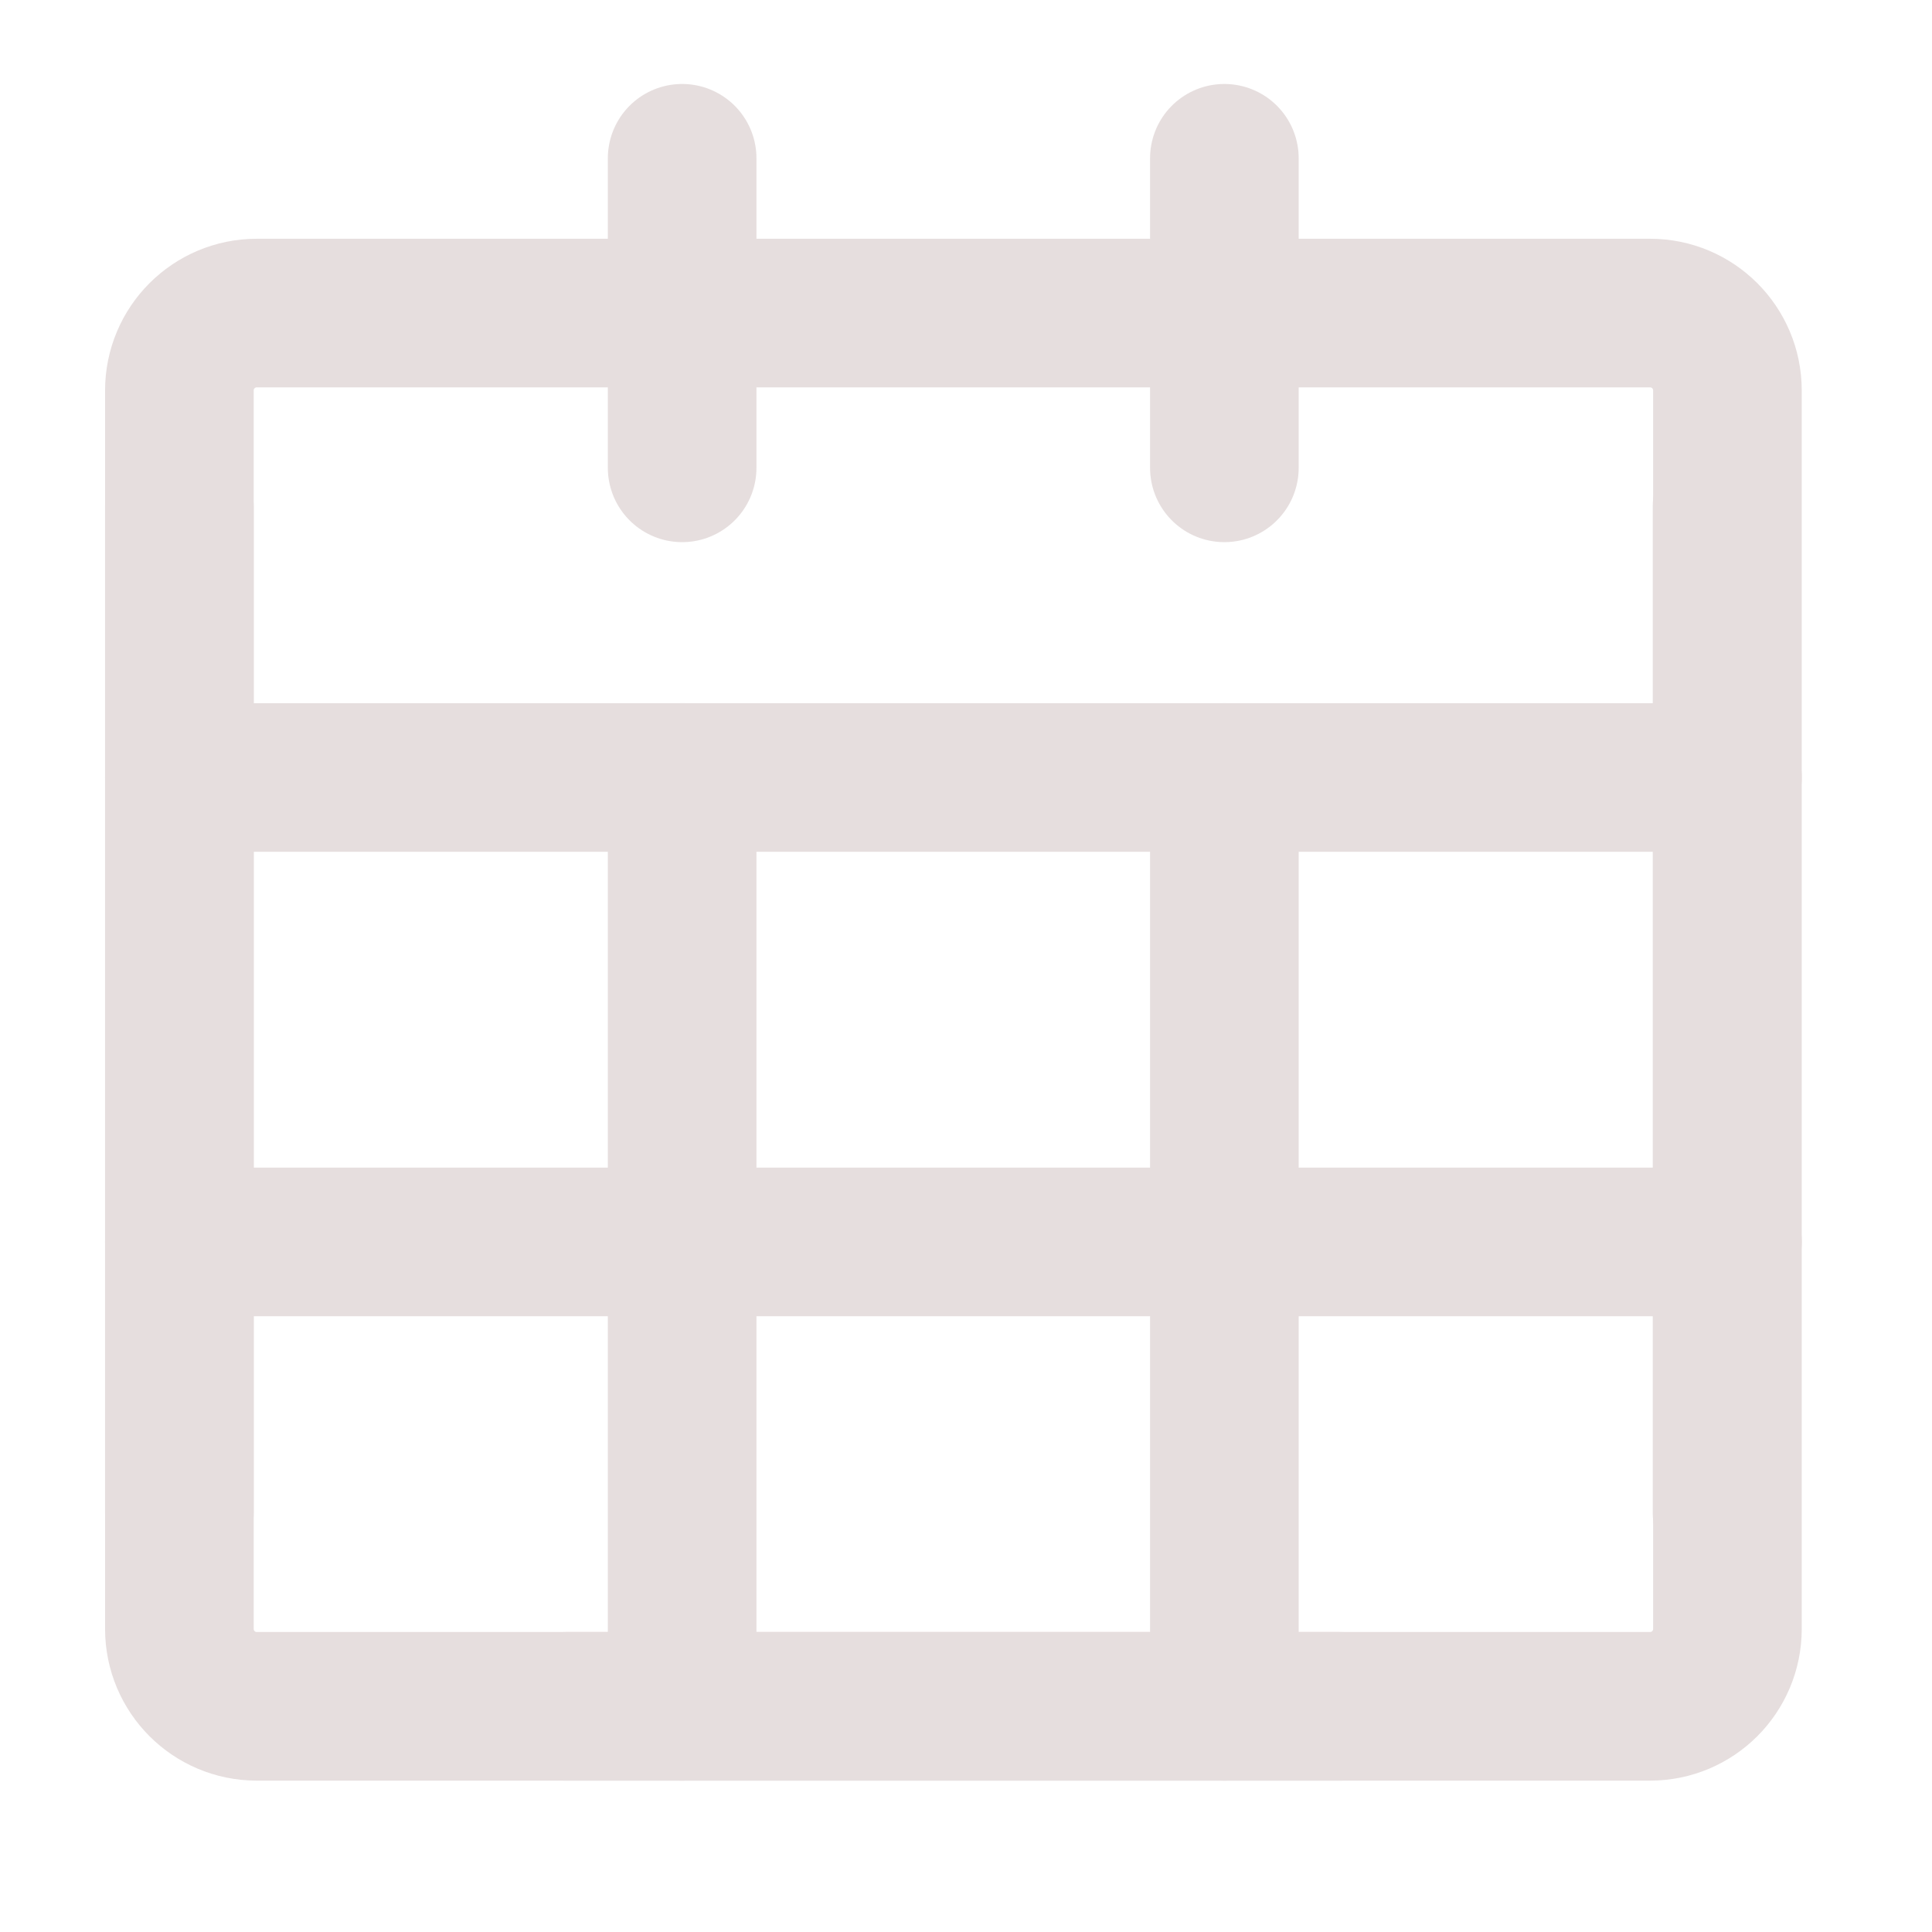 <svg width="26" height="26" viewBox="0 0 26 26" fill="none" xmlns="http://www.w3.org/2000/svg">
<path d="M22.206 4.213H3.456C2.88 4.213 2.414 4.679 2.414 5.255V21.921C2.414 22.497 2.88 22.963 3.456 22.963H22.206C22.781 22.963 23.247 22.497 23.247 21.921V5.255C23.247 4.679 22.781 4.213 22.206 4.213Z" stroke="#E6DEDE" stroke-width="2" stroke-linecap="round" stroke-linejoin="round"/>
<path d="M2.414 10.463H23.247" stroke="#E6DEDE" stroke-width="2" stroke-linecap="round" stroke-linejoin="round"/>
<path d="M2.414 16.713H23.247" stroke="#E6DEDE" stroke-width="2" stroke-linecap="round" stroke-linejoin="round"/>
<path d="M9.18 2.13V6.296" stroke="#E6DEDE" stroke-width="2" stroke-linecap="round" stroke-linejoin="round"/>
<path d="M16.477 2.13V6.296" stroke="#E6DEDE" stroke-width="2" stroke-linecap="round" stroke-linejoin="round"/>
<path d="M9.18 10.463V22.963" stroke="#E6DEDE" stroke-width="2" stroke-linecap="round" stroke-linejoin="round"/>
<path d="M16.477 10.463V22.963" stroke="#E6DEDE" stroke-width="2" stroke-linecap="round" stroke-linejoin="round"/>
<path d="M23.242 6.817V20.359" stroke="#E6DEDE" stroke-width="2" stroke-linecap="round" stroke-linejoin="round"/>
<path d="M2.414 6.817V20.359" stroke="#E6DEDE" stroke-width="2" stroke-linecap="round" stroke-linejoin="round"/>
<path d="M7.617 22.963H18.034" stroke="#E6DEDE" stroke-width="2" stroke-linecap="round" stroke-linejoin="round"/>
</svg>
